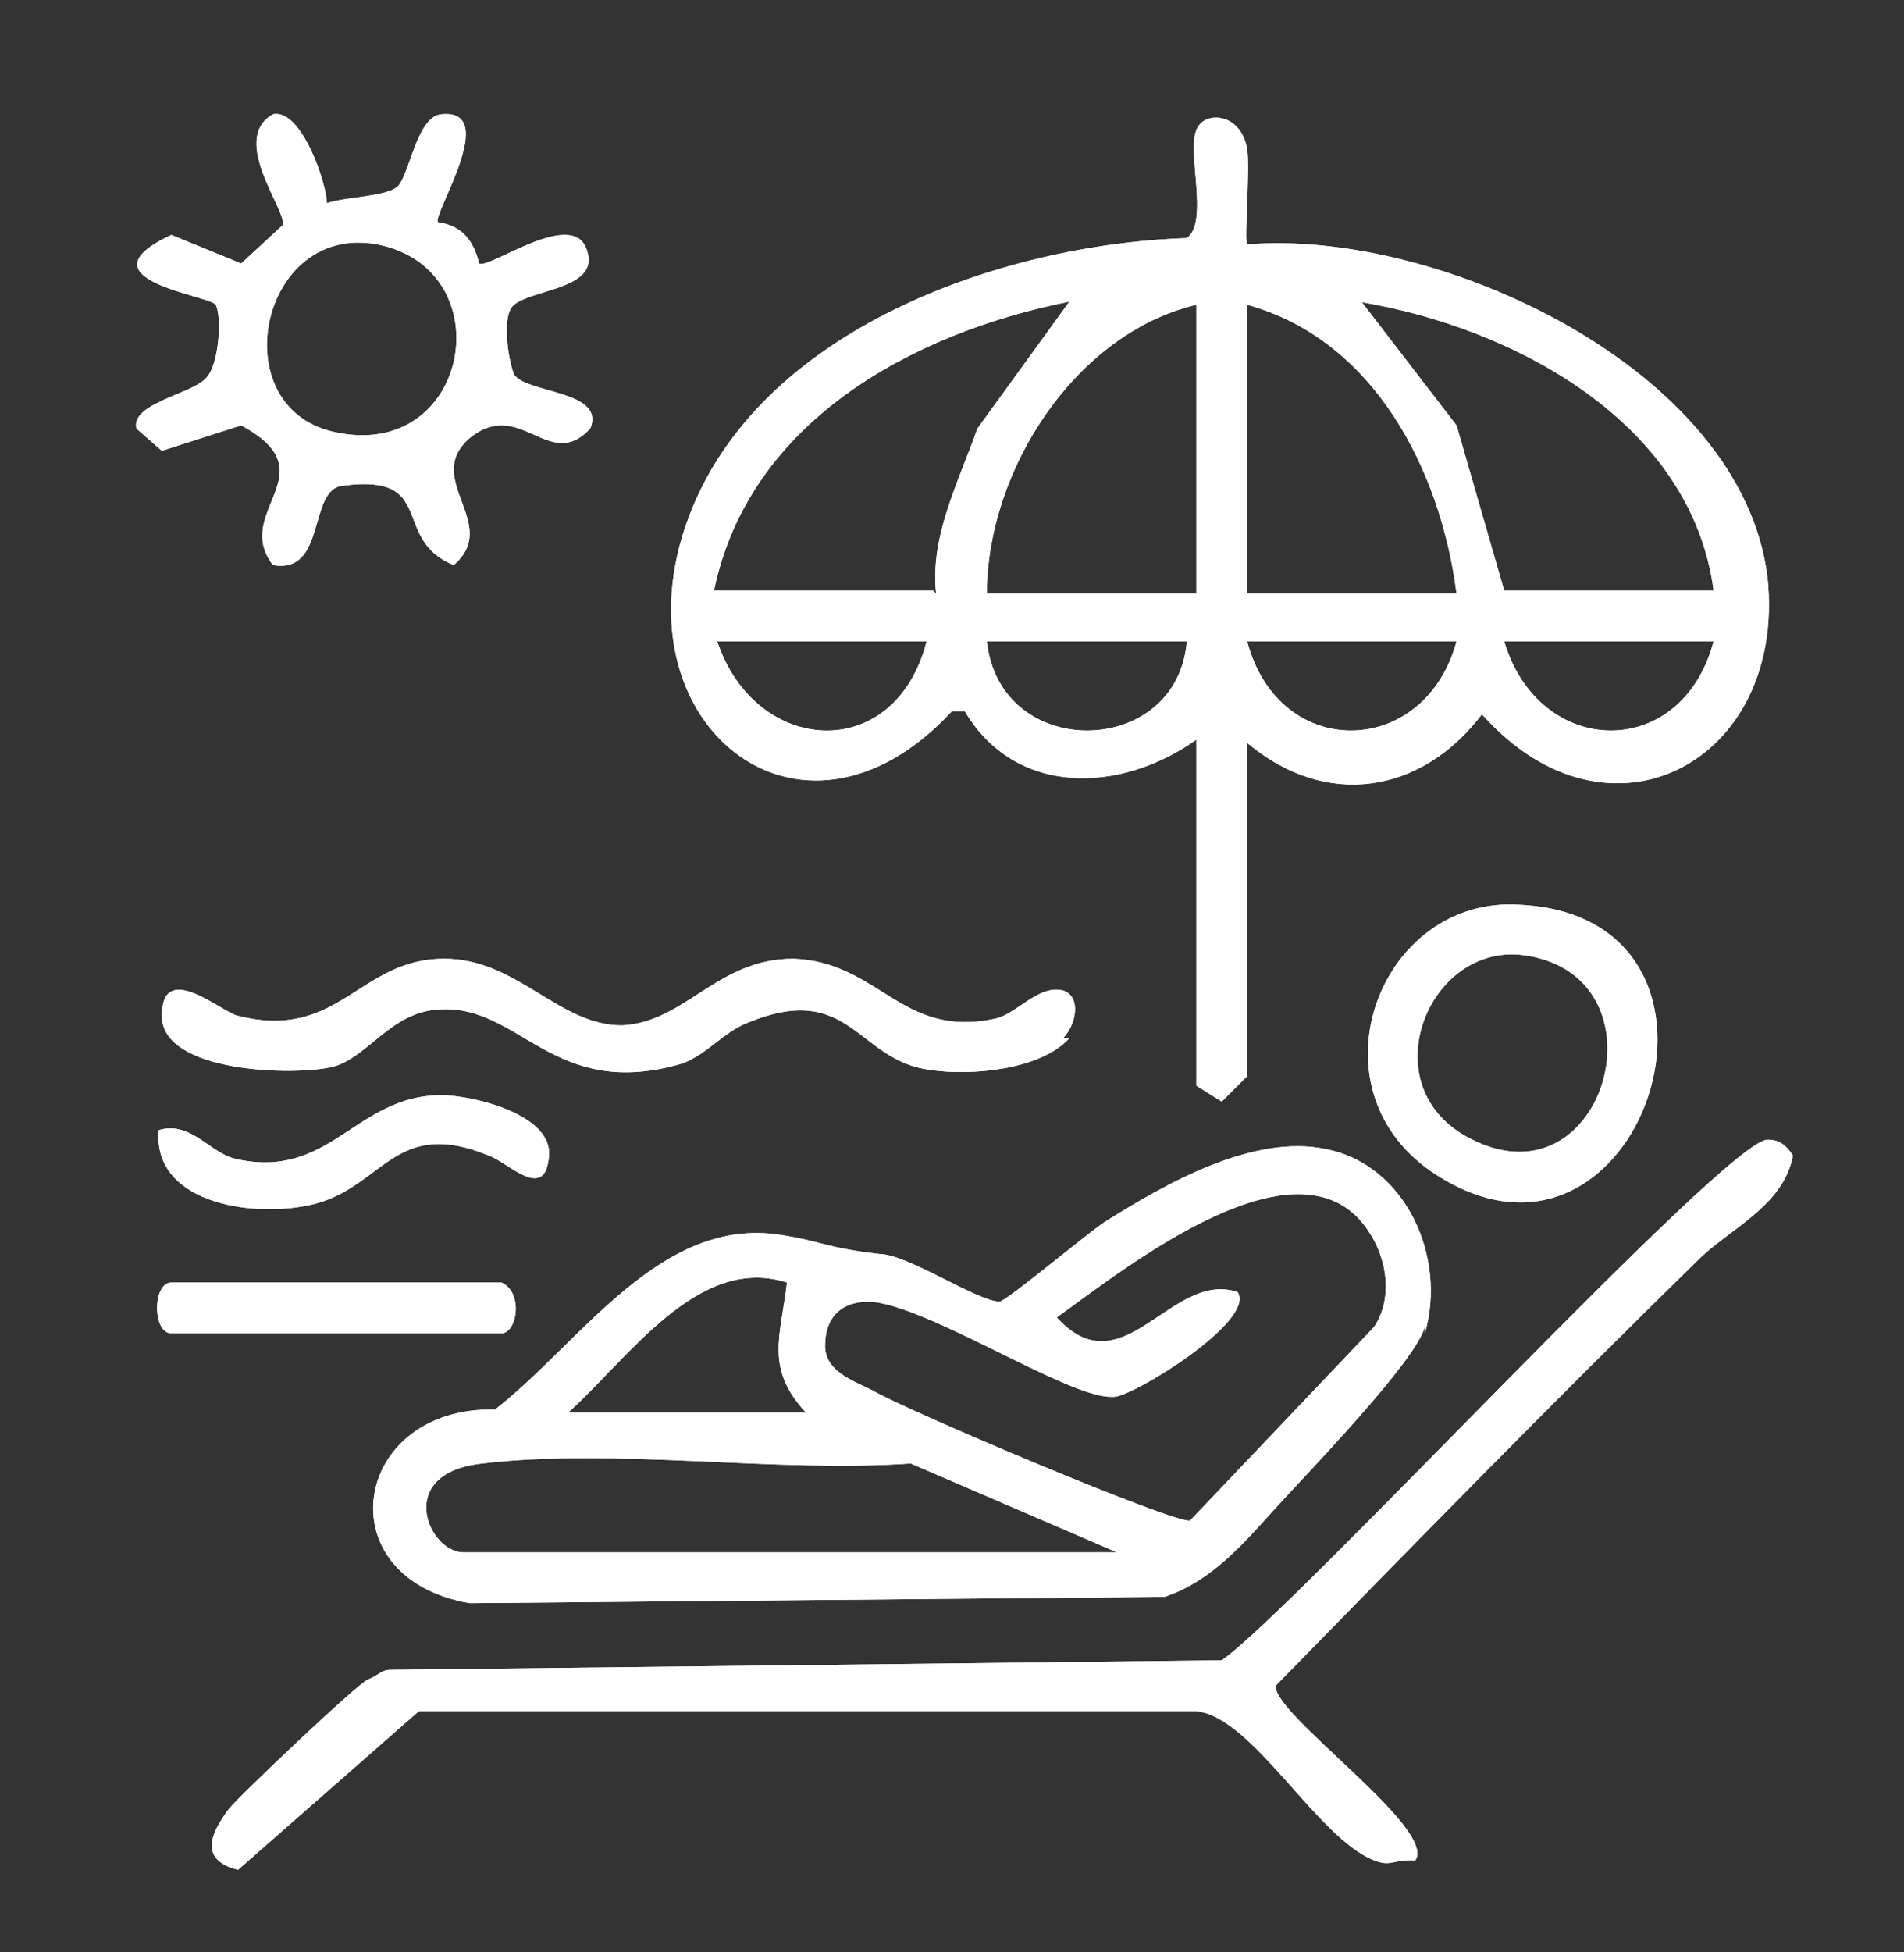 <?xml version="1.0" encoding="UTF-8"?>
<svg xmlns="http://www.w3.org/2000/svg" xmlns:xlink="http://www.w3.org/1999/xlink" version="1.1" id="Layer_1" x="0px" y="0px" viewBox="0 0 60 61.5" style="enable-background:new 0 0 60 61.5;" xml:space="preserve">
<rect x="0" y="0" width="60" height="61.5" fill="#333333" stroke="none"/>
<g>
	<g id="Layer_1_00000024685486467963527970000004621471035297473414_">
		<g>
			<path style="fill:#FFFFFF;" d="M39.3,33.9c0,0-0.6,0.6-0.8,0.8l-0.8-0.5V23.3c-2.4,1.7-5.7,1.8-7.3-0.9H30     c-4.8,5.2-10.7,0.3-8.3-6.1c2.2-5.9,9.8-8.6,15.7-8.8c0.7-0.5,0-2.7,0.3-3.4c0.2-0.6,1.4-0.6,1.6,0.6c0.1,0.6-0.1,2.9,0,3     c6-0.5,15.6,3.9,16.4,10.5c0.6,5.8-5,8.8-9,4.3c-1.9,2.5-4.9,3-7.4,0.9C39.3,23.4,39.3,33.9,39.3,33.9z M42.9,9.5l3,3.9l1.5,5.2     H54c-0.7-5.3-6.3-8.3-11.2-9.1 M39.3,18.7h6.6c-0.5-3.9-2.6-8-6.6-9.1V18.7z M37.7,18.7V9.6c-3.8,0.9-6.6,5.2-6.6,9.1H37.7z      M29.5,18.7c-0.2-1.8,0.7-3.5,1.3-5.2l2.9-4c-5,1-10.1,3.8-11.2,9.1h6.9L29.5,18.7z M54,20.2h-6.6C48.5,23.9,53,24,54,20.2      M45.9,20.2h-6.6C40.3,24,44.9,23.9,45.9,20.2 M37.4,20.2h-6.3C31.5,24,37.1,23.9,37.4,20.2 M29.2,20.2h-6.6     C23.8,23.8,28.2,24.1,29.2,20.2"></path>
			<path style="fill:#FFFFFF;" d="M39.3,33.9c0,0-0.6,0.6-0.8,0.8l-0.8-0.5V23.3c-2.4,1.7-5.7,1.8-7.3-0.9H30     c-4.8,5.2-10.7,0.3-8.3-6.1c2.2-5.9,9.8-8.6,15.7-8.8c0.7-0.5,0-2.7,0.3-3.4c0.2-0.6,1.4-0.6,1.6,0.6c0.1,0.6-0.1,2.9,0,3     c6-0.5,15.6,3.9,16.4,10.5c0.6,5.8-5,8.8-9,4.3c-1.9,2.5-4.9,3-7.4,0.9C39.3,23.4,39.3,33.9,39.3,33.9z M42.9,9.5l3,3.9l1.5,5.2     H54c-0.7-5.3-6.3-8.3-11.2-9.1L42.9,9.5z M39.3,18.7h6.6c-0.5-3.9-2.6-8-6.6-9.1V18.7z M37.7,18.7V9.6c-3.8,0.9-6.6,5.2-6.6,9.1     H37.7z M29.5,18.7c-0.2-1.8,0.7-3.5,1.3-5.2l2.9-4c-5,1-10.1,3.8-11.2,9.1h6.9L29.5,18.7z M54,20.2h-6.6C48.5,23.9,53,24,54,20.2     z M45.9,20.2h-6.6C40.3,24,44.9,23.9,45.9,20.2z M37.4,20.2h-6.3C31.5,24,37.1,23.9,37.4,20.2z M29.2,20.2h-6.6     C23.8,23.8,28.2,24.1,29.2,20.2z"></path>
			<path style="fill:#FFFFFF;" d="M44.9,41.8c-0.3,1.1-3.7,4.6-4.7,5.7c-1,1.1-2,2.3-3.5,2.8l-21.9,0.2c-4.6-0.8-3.7-6.2,0.8-6.1     c2.7-2.1,5.2-6.1,9-5.5c1.3,0.2,1.4,0.4,3.1,0.6c0.9,0,3.1,1.5,3.8,1.5c0.2,0,2.7-2.1,3.3-2.5c1.9-1.2,4.7-2.8,7-2.3     c2.5,0.5,3.8,3.4,3.1,5.8 M35,44c-1.4,0-5.8-2.9-7.6-3c-0.9,0-1.4,0.5-1.4,1.4c0,0.8,0.9,1.1,1.5,1.4c1,0.6,9.5,4.2,10,4.1     l5.8-6.1c0.6-0.9,0.4-2.1-0.1-2.9c-2.1-3.5-7.8,1.1-9.9,2.6c2.1,2.3,3.6-1.5,5.7-0.8c0.6,0.9-3.3,3.3-3.9,3.3 M25.4,44.5     c-1.3-1.4-0.8-2.4-0.6-4.1c-2.8-0.9-5,2.4-6.9,4.1h7.6H25.4z M28.7,46.1c-4.3,0.3-9.3-0.5-13.5,0c-2.8,0.3-1.7,2.8-0.6,2.8h20.6     L28.7,46.1z"></path>
			<path style="fill:#FFFFFF;" d="M44.9,41.8c-0.3,1.1-3.7,4.6-4.7,5.7c-1,1.1-2,2.3-3.5,2.8l-21.9,0.2c-4.6-0.8-3.7-6.2,0.8-6.1     c2.7-2.1,5.2-6.1,9-5.5c1.3,0.2,1.4,0.4,3.1,0.6c0.9,0,3.1,1.5,3.8,1.5c0.2,0,2.7-2.1,3.3-2.5c1.9-1.2,4.7-2.8,7-2.3     c2.5,0.5,3.8,3.4,3.1,5.8V41.8z M35,44c-1.4,0-5.8-2.9-7.6-3c-0.9,0-1.4,0.5-1.4,1.4c0,0.8,0.9,1.1,1.5,1.4c1,0.6,9.5,4.2,10,4.1     l5.8-6.1c0.6-0.9,0.4-2.1-0.1-2.9c-2.1-3.5-7.8,1.1-9.9,2.6c2.1,2.3,3.6-1.5,5.7-0.8c0.6,0.9-3.3,3.3-3.9,3.3H35z M25.4,44.5     c-1.3-1.4-0.8-2.4-0.6-4.1c-2.8-0.9-5,2.4-6.9,4.1h7.6H25.4z M28.7,46.1c-4.3,0.3-9.3-0.5-13.5,0c-2.8,0.3-1.7,2.8-0.6,2.8h20.6     L28.7,46.1z"></path>
			<path style="fill:#FFFFFF;" d="M44.6,58.6c0.7-1-4.5-4.6-4.4-5.5c4.4-4.5,8.8-9,13.3-13.4c1-1,2.7-1.7,3-3.3     c-0.2-0.3-0.4-0.5-0.8-0.5c-1.3,0-14.9,14.8-17.2,16.4l-26.2,0.3c-0.3,0-0.4,0.2-0.7,0.3S7.4,56.7,7.2,57     c-0.6,0.8-0.9,1.6,0.3,1.9l5.7-5h24.5c1.8,0.2,3.8,4,5.6,4.7c0.5,0.2,0.6,0,1.1,0"></path>
			<path style="fill:#FFFFFF;" d="M44.6,58.6c0.7-1-4.5-4.6-4.4-5.5c4.4-4.5,8.8-9,13.3-13.4c1-1,2.7-1.7,3-3.3     c-0.2-0.3-0.4-0.5-0.8-0.5c-1.3,0-14.9,14.8-17.2,16.4l-26.2,0.3c-0.3,0-0.4,0.2-0.7,0.3S7.4,56.7,7.2,57     c-0.6,0.8-0.9,1.6,0.3,1.9l5.7-5h24.5c1.8,0.2,3.8,4,5.6,4.7c0.5,0.2,0.6,0,1.1,0L44.6,58.6z"></path>
			<path style="fill:#FFFFFF;" d="M12.5,5.9c0.4-0.3,0.6-2.2,1.4-2.3c1.9-0.2-0.3,3.2-0.1,3.4c0.7,0.1,1.1,0.5,1.3,1.3     c0.3,0.2,3-1.8,3.4-0.4c0.4,1.2-1.7,1.2-2.3,1.7c-0.4,0.3-0.2,1.7,0,2.2c0.4,0.6,2.9,0.5,2.4,1.7c-1.3,1.4-2.2-1-3.8,0.3     c-1.5,1.3,1,2.7-0.5,4c-2-0.8-0.5-2.9-3.5-2.5c-1.1,0.1-0.5,2.8-2.2,2.5c-1.3-1.7,1.8-2.9-1-4.4l-2.5,0.8l-0.8-0.7     c-0.2-0.8,1.8-1.1,2.2-1.6C6.9,11.5,7,10,6.8,9.6C6.6,9.3,2.4,8.8,5.4,7.4l2.2,0.9l1.3-1.2c0.2-0.4-1.7-2.7-0.3-3.5     c0.9-0.2,1.7,2.2,1.7,2.8C10.9,6.2,12.1,6.2,12.5,5.9 M10.5,13.6c4.3,1,5.4-5.1,1.4-5.9C8.2,7,7,12.8,10.5,13.6"></path>
			<path style="fill:#FFFFFF;" d="M12.5,5.9c0.4-0.3,0.6-2.2,1.4-2.3c1.9-0.2-0.3,3.2-0.1,3.4c0.7,0.1,1.1,0.5,1.3,1.3     c0.3,0.2,3-1.8,3.4-0.4c0.4,1.2-1.7,1.2-2.3,1.7c-0.4,0.3-0.2,1.7,0,2.2c0.4,0.6,2.9,0.5,2.4,1.7c-1.3,1.4-2.2-1-3.8,0.3     c-1.5,1.3,1,2.7-0.5,4c-2-0.8-0.5-2.9-3.5-2.5c-1.1,0.1-0.5,2.8-2.2,2.5c-1.3-1.7,1.8-2.9-1-4.4l-2.5,0.8l-0.8-0.7     c-0.2-0.8,1.8-1.1,2.2-1.6C6.9,11.5,7,10,6.8,9.6C6.6,9.3,2.4,8.8,5.4,7.4l2.2,0.9l1.3-1.2c0.2-0.4-1.7-2.7-0.3-3.5     c0.9-0.2,1.7,2.2,1.7,2.8C10.9,6.2,12.1,6.2,12.5,5.9z M10.5,13.6c4.3,1,5.4-5.1,1.4-5.9C8.2,7,7,12.8,10.5,13.6z"></path>
			<path style="fill:#FFFFFF;" d="M33.5,32.7c0.4-0.4,0.6-1.3,0-1.5C32.7,31,32,32,31.3,32.1c-2.9,0.6-3.6-1.8-6.3-1.9     c-2.4,0-3.4,2-5.4,2.1c-2,0-3.3-2.1-5.6-2.1c-2.7,0-3.3,2.6-6.5,1.8c-0.5-0.1-2.4-1.8-2.4,0s4.2,1.9,5.4,1.6     c1.1-0.3,1.8-1.7,3.3-1.8c2.6-0.2,3.6,2.9,7.7,1.7c0.8-0.3,1.3-1,2.1-1.3c3.2-1.3,3.4,1.2,5.7,1.5c1.3,0.2,3.5,0,4.4-1"></path>
			<path style="fill:#FFFFFF;" d="M33.5,32.7c0.4-0.4,0.6-1.3,0-1.5C32.7,31,32,32,31.3,32.1c-2.9,0.6-3.6-1.8-6.3-1.9     c-2.4,0-3.4,2-5.4,2.1c-2,0-3.3-2.1-5.6-2.1c-2.7,0-3.3,2.6-6.5,1.8c-0.5-0.1-2.4-1.8-2.4,0s4.2,1.9,5.4,1.6     c1.1-0.3,1.8-1.7,3.3-1.8c2.6-0.2,3.6,2.9,7.7,1.7c0.8-0.3,1.3-1,2.1-1.3c3.2-1.3,3.4,1.2,5.7,1.5c1.3,0.2,3.5,0,4.4-1L33.5,32.7     z"></path>
			<path style="fill:#FFFFFF;" d="M45.1,36.9c-3.9-2.7-1.6-8.7,2.8-8.4C55.8,28.9,51.7,41.4,45.1,36.9 M46.4,35.9     c4.2,2.1,6.2-5.1,1.7-5.8C45,29.6,43.1,34.3,46.4,35.9"></path>
			<path style="fill:#FFFFFF;" d="M45.1,36.9c-3.9-2.7-1.6-8.7,2.8-8.4C55.8,28.9,51.7,41.4,45.1,36.9z M46.4,35.9     c4.2,2.1,6.2-5.1,1.7-5.8C45,29.6,43.1,34.3,46.4,35.9z"></path>
			<path style="fill:#FFFFFF;" d="M5,35.6c-0.2,2.4,3.2,2.8,5,2.3c2.1-0.6,2.5-2.7,5.4-1.5c0.6,0.2,1.8,1.5,1.9,0     c0.1-1.3-2.4-1.9-3.4-1.9c-2.7,0-3.5,2.7-6.5,2C6.6,36.3,6,35.3,5,35.6"></path>
			<path style="fill:#FFFFFF;" d="M5,35.6c-0.2,2.4,3.2,2.8,5,2.3c2.1-0.6,2.5-2.7,5.4-1.5c0.6,0.2,1.8,1.5,1.9,0     c0.1-1.3-2.4-1.9-3.4-1.9c-2.7,0-3.5,2.7-6.5,2C6.6,36.3,6,35.3,5,35.6z"></path>
			<path style="fill:#FFFFFF;" d="M15.8,40.4H5.4c-0.6,0-0.6,1.6,0,1.6h10.4C16.3,42,16.5,40.7,15.8,40.4"></path>
			<path style="fill:#FFFFFF;" d="M15.8,40.4H5.4c-0.6,0-0.6,1.6,0,1.6h10.4C16.3,42,16.5,40.7,15.8,40.4z"></path>
		</g>
	</g>
</g>
</svg>
